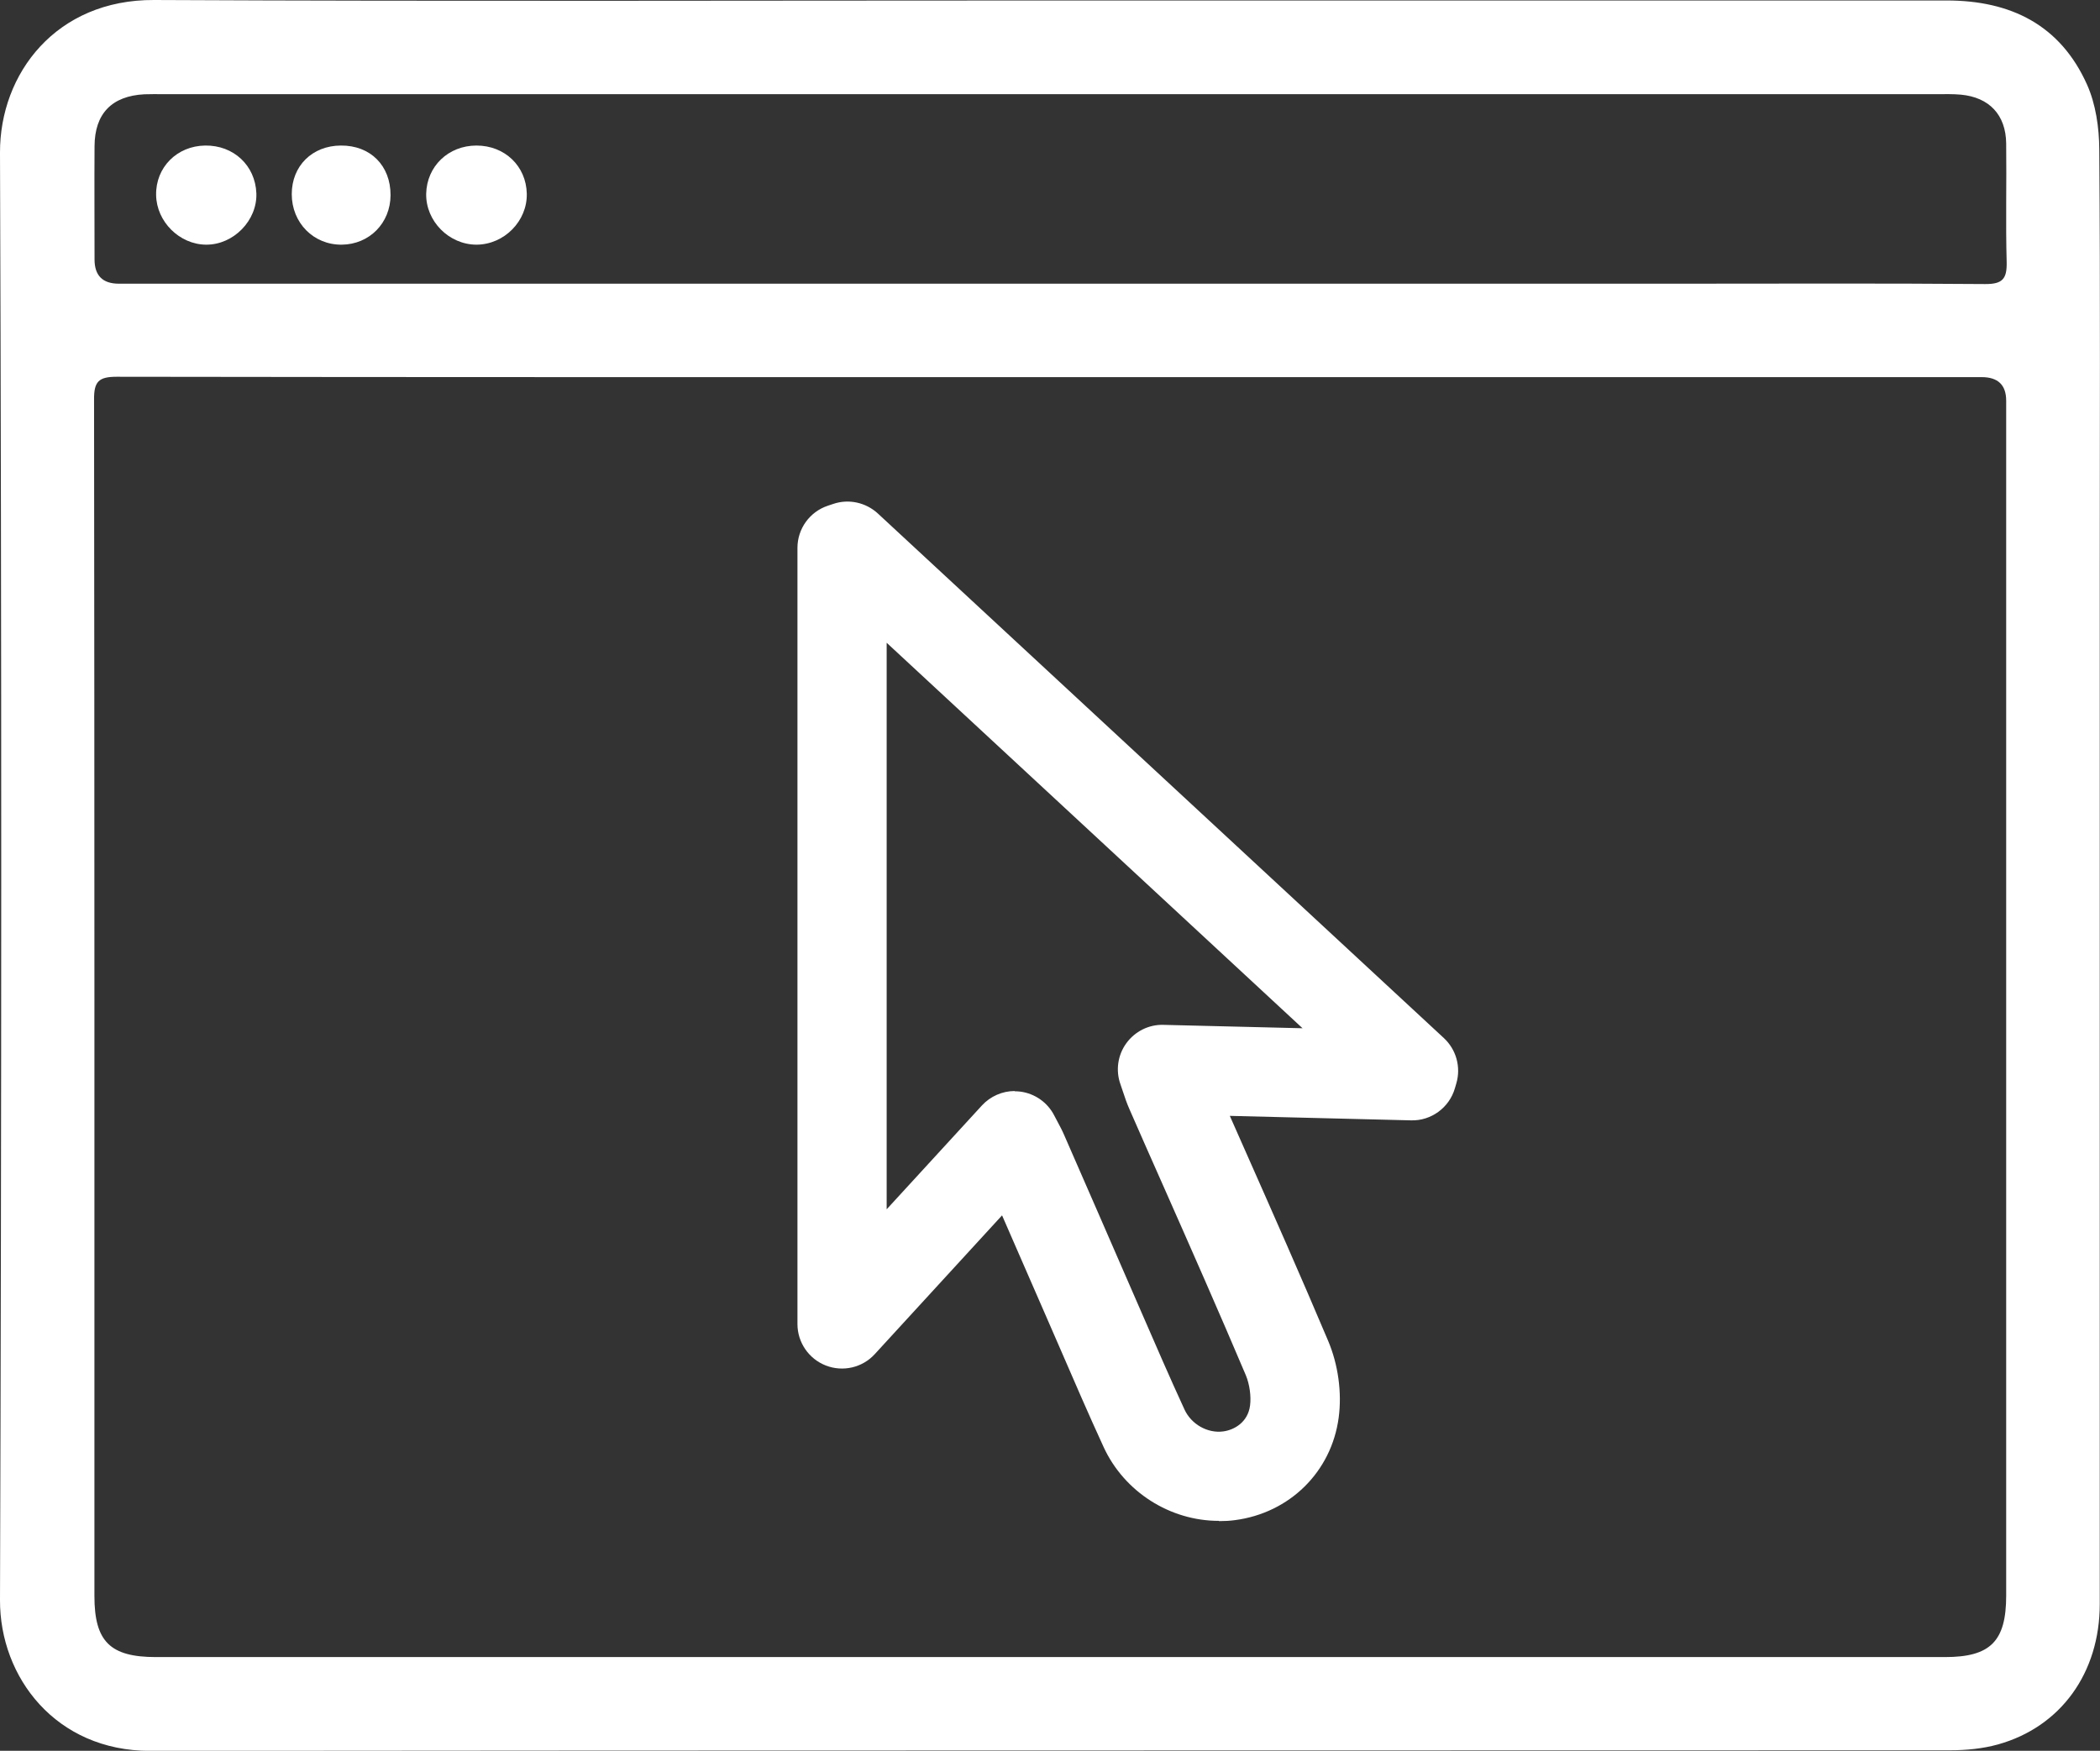 <?xml version="1.0" encoding="UTF-8"?><svg id="Capa_2" xmlns="http://www.w3.org/2000/svg" viewBox="0 0 173.25 144.47"><rect x="0" y="0" width="173.25" height="144.47" fill="#333333" stroke="none"/><defs><style>.cls-1{fill:#fff;}</style></defs><g id="Layer_1"><path class="cls-1" d="m86.66.04c24.65,0,49.3.01,73.95,0,5.29,0,9.37,2.03,11.57,6.94.72,1.61,1,3.55,1.01,5.34.09,11.79.04,23.58.04,35.37,0,28.22,0,56.45,0,84.67,0,5.68-3.21,10.14-8.4,11.59-1.26.35-2.62.48-3.93.48-49.51.02-99.01,0-148.52.05-7.77,0-12.4-6.07-12.38-12.44C.13,92.22.14,52.41,0,12.6-.02,6.07,4.63-.04,12.71,0c24.65.12,49.3.04,73.95.04Zm-.03,31.08c-25.67,0-51.34.01-77.01-.03-1.48,0-1.87.4-1.86,1.87.04,32.92.03,65.84.03,98.75,0,3.75,1.3,5.03,5.08,5.03,49.2,0,98.4,0,147.59,0,3.75,0,5.05-1.3,5.05-5.07,0-32.87,0-65.73,0-98.6q0-1.95-2.02-1.95c-25.62,0-51.24,0-76.86,0Zm-.01-7.71c17.25,0,34.49,0,51.74,0,8.47,0,16.94-.04,25.41.03,1.45.01,1.81-.44,1.78-1.81-.09-3.26,0-6.53-.04-9.8-.03-2.35-1.39-3.8-3.74-4.02-.66-.06-1.33-.04-1.99-.04-48.78,0-97.56,0-146.34,0-.51,0-1.02-.01-1.53.01-2.68.14-4.1,1.59-4.11,4.29-.02,3.11,0,6.22,0,9.34q0,1.99,1.99,2c25.61,0,51.23,0,76.84,0Z"/><path class="cls-1" d="m100.55,125.5c-4.01,0-7.8-2.38-9.51-6.11-1.24-2.7-2.43-5.45-3.58-8.11-.44-1-.87-2.01-1.31-3.01-.76-1.75-1.53-3.5-2.29-5.25-.4-.91-.79-1.82-1.19-2.73l-10.5,11.45c-1.02,1.12-2.63,1.49-4.04.94-1.41-.55-2.34-1.91-2.34-3.42V45.21c0-1.58,1.01-2.98,2.51-3.48l.45-.15c1.27-.43,2.68-.12,3.67.79l46.7,43.29c1.02.95,1.42,2.39,1.03,3.73l-.12.41c-.46,1.6-1.96,2.7-3.62,2.65l-14.95-.37c.41.93.82,1.85,1.23,2.78,2.28,5.15,4.64,10.48,6.88,15.78.83,1.96,1.15,4.28.87,6.35-.6,4.46-4.04,7.86-8.56,8.45-.43.06-.87.08-1.3.08Zm-16.85-35.45c.16,0,.32.01.49.03,1.19.16,2.23.89,2.78,1.96.11.21.2.39.29.55.2.37.38.71.55,1.11.93,2.13,1.86,4.26,2.79,6.39.76,1.75,1.52,3.49,2.28,5.24.44,1.01.88,2.02,1.32,3.03,1.14,2.62,2.31,5.33,3.52,7.95.56,1.22,1.9,1.98,3.19,1.81.91-.12,2.04-.75,2.22-2.14.1-.76-.04-1.76-.35-2.5-2.22-5.24-4.56-10.54-6.83-15.67-.93-2.09-1.85-4.18-2.77-6.28-.22-.5-.38-.97-.53-1.43-.07-.19-.13-.4-.21-.62-.41-1.14-.23-2.41.48-3.39s1.86-1.56,3.07-1.52l11.47.28-34.31-31.81v46.75l7.86-8.57c.7-.76,1.69-1.19,2.71-1.19Z"/><path class="cls-1" d="m39.32,20.19c-2.28,0-4.2-1.94-4.16-4.2.05-2.27,1.83-3.98,4.15-3.98,2.33,0,4.1,1.69,4.15,3.97.05,2.26-1.86,4.2-4.15,4.21Z"/><path class="cls-1" d="m24.07,16.02c0-2.33,1.69-4,4.05-4.01,2.44-.02,4.11,1.66,4.1,4.1-.01,2.3-1.75,4.06-4.03,4.08-2.32.02-4.12-1.8-4.12-4.17Z"/><path class="cls-1" d="m16.93,12.01c2.34-.03,4.13,1.64,4.22,3.94.08,2.24-1.88,4.25-4.14,4.24-2.2-.01-4.1-1.9-4.13-4.1-.04-2.28,1.72-4.05,4.05-4.08Z"/></g></svg>